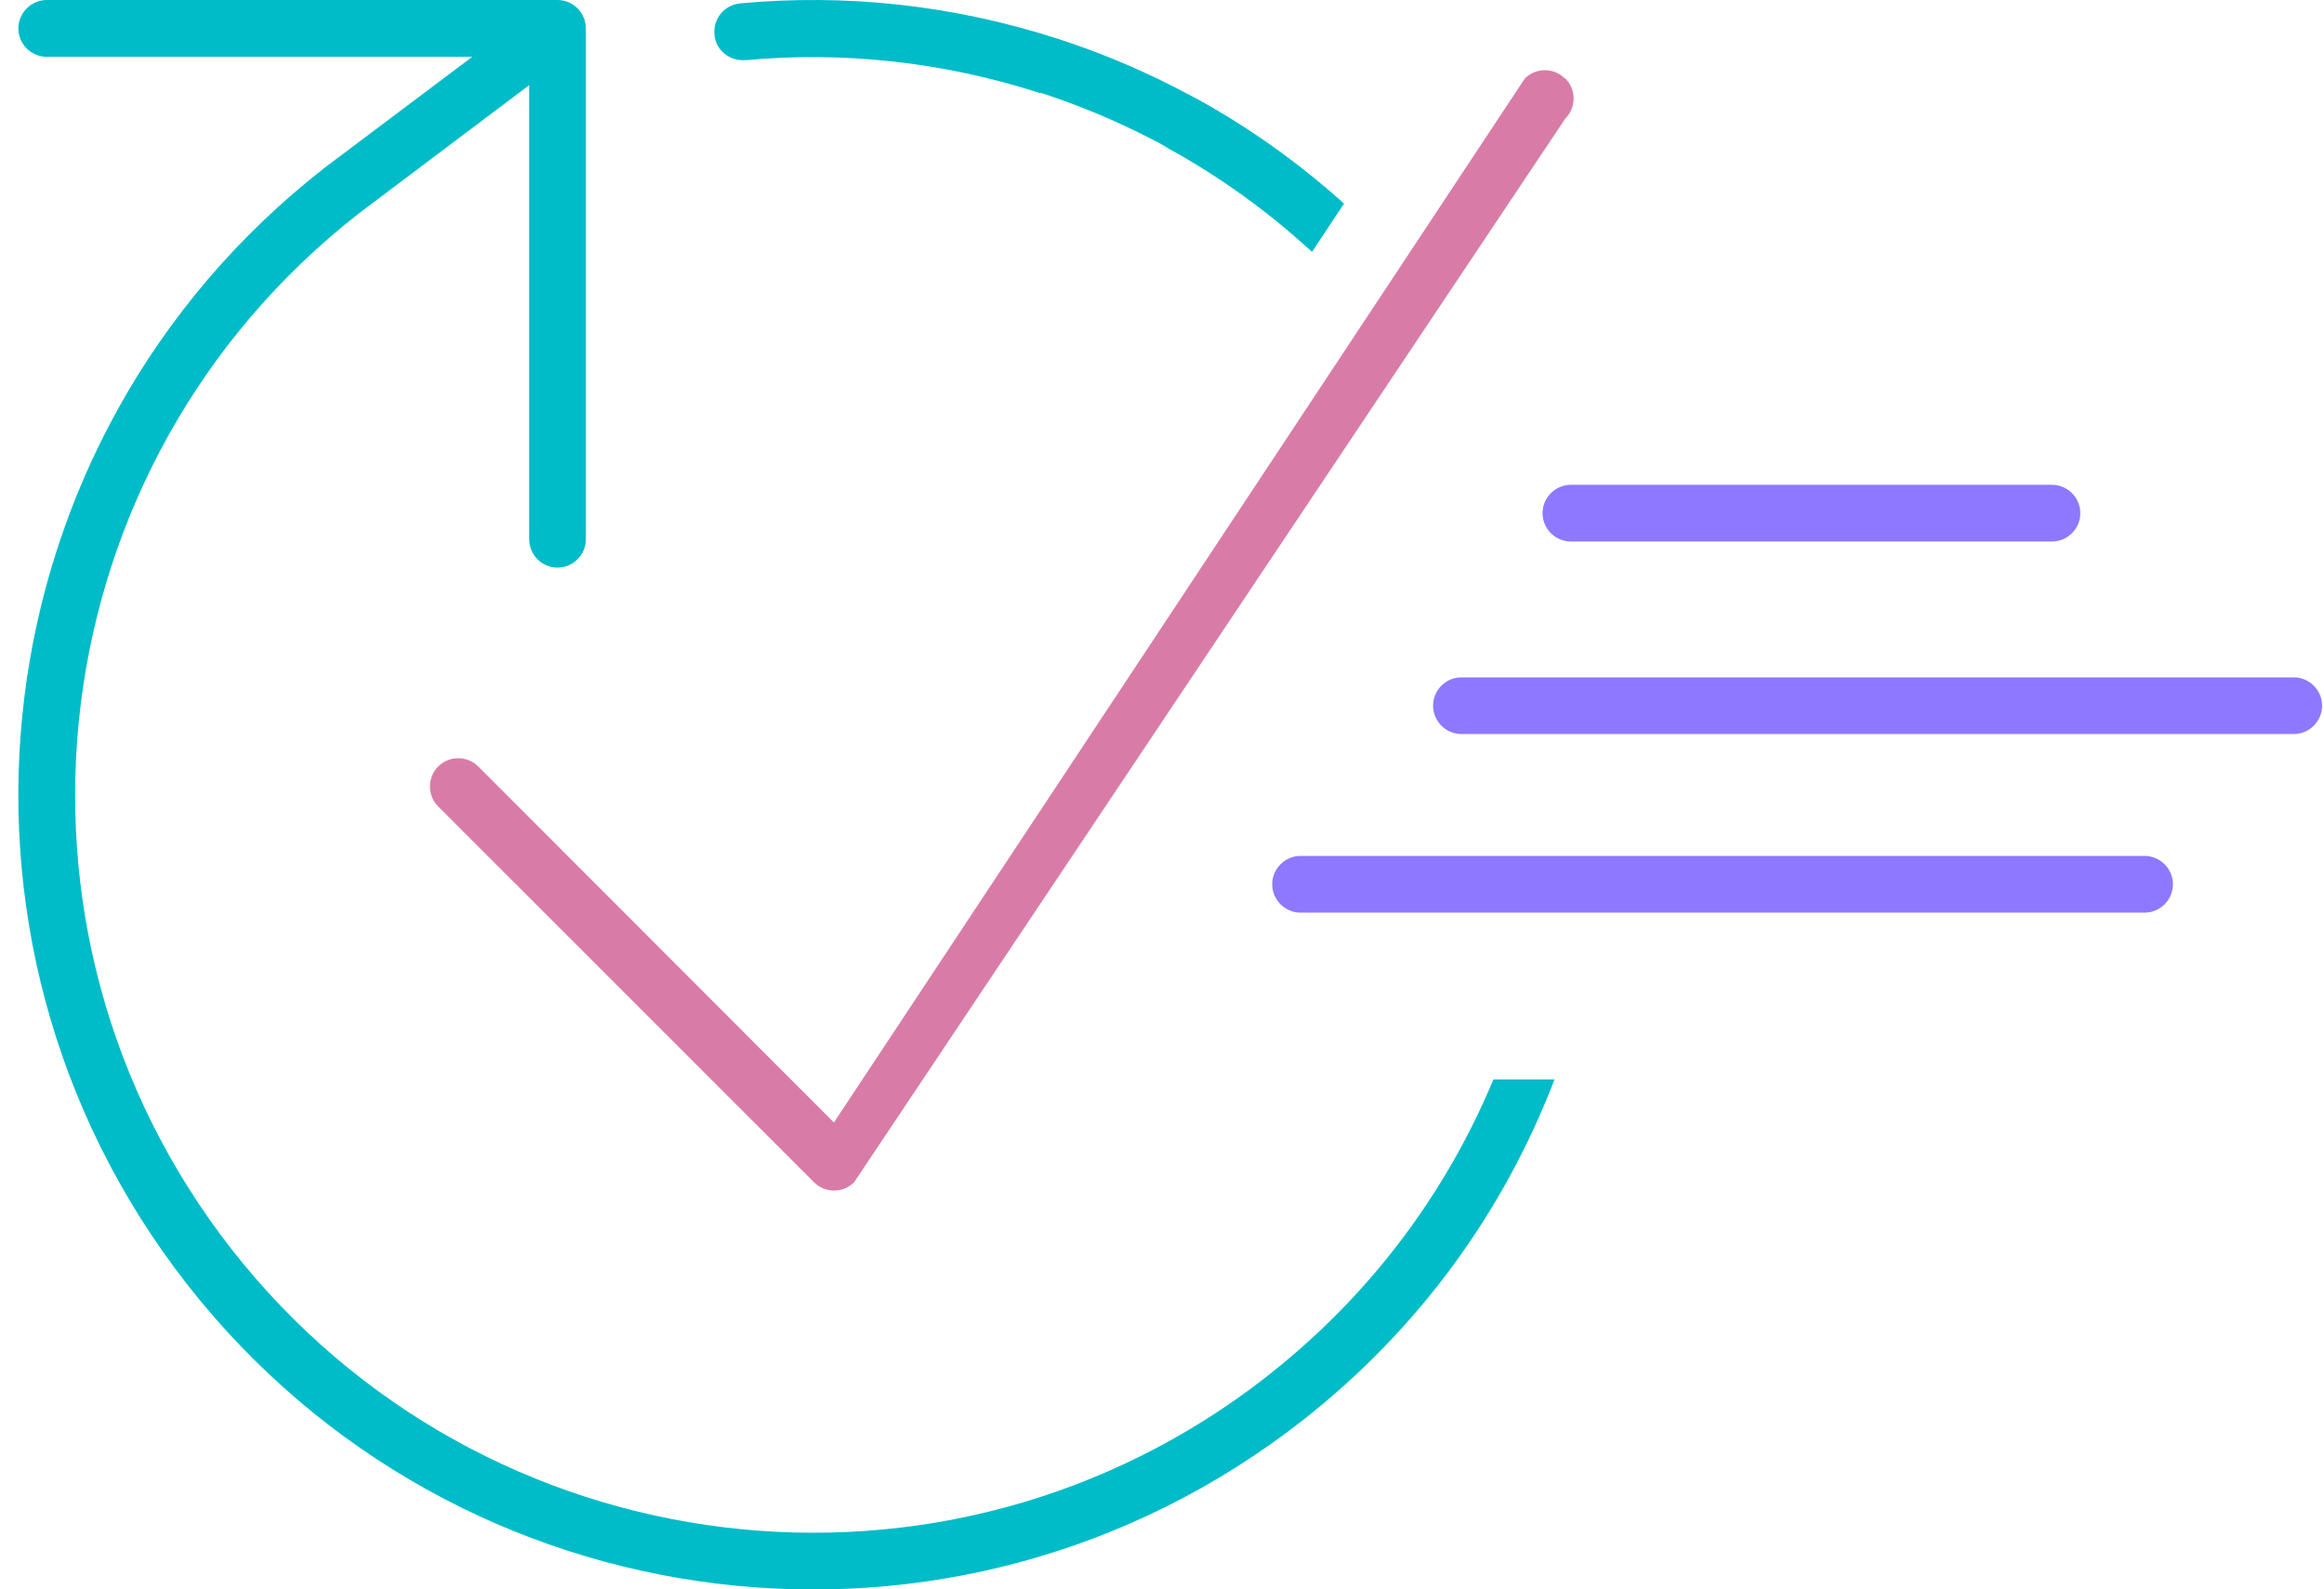 <svg width="117" height="80" viewBox="0 0 117 80" fill="none" xmlns="http://www.w3.org/2000/svg">
<g clip-path="url(#clip0_2333_6708)">
<path d="M78.807 3.949C79.361 4.503 79.361 5.411 78.807 5.965L42.998 59.511C42.444 60.065 41.536 60.065 40.982 59.511L22.061 40.595C21.507 40.041 21.507 39.133 22.061 38.579C22.615 38.025 23.523 38.025 24.077 38.579L41.984 56.499L76.768 3.949C77.322 3.395 78.23 3.395 78.784 3.949H78.801H78.807Z" fill="#D87CA7"/>
<path d="M109.394 44.509C109.394 45.293 108.752 45.936 107.968 45.936H65.474C64.69 45.936 64.048 45.293 64.048 44.509C64.048 43.725 64.69 43.083 65.474 43.083H107.968C108.752 43.083 109.394 43.725 109.394 44.509ZM116.904 35.52C116.904 36.304 116.261 36.947 115.477 36.947H73.573C72.789 36.947 72.147 36.304 72.147 35.52C72.147 34.736 72.789 34.094 73.573 34.094H115.477C116.261 34.094 116.904 34.736 116.904 35.52ZM104.732 25.83C104.732 26.614 104.089 27.256 103.305 27.256H79.085C78.301 27.256 77.658 26.614 77.658 25.83C77.658 25.046 78.301 24.403 79.085 24.403H103.305C104.089 24.403 104.732 25.046 104.732 25.83Z" fill="#8E78FF"/>
<path d="M72.484 15.42L70.798 17.943L72.484 15.42Z" fill="#231F20"/>
<path d="M37.529 3.03C42.398 2.582 47.42 3.089 52.383 4.692L52.365 4.663C57.629 6.366 62.239 9.142 66.058 12.655L67.656 10.245C63.612 6.608 58.761 3.737 53.25 1.951C47.921 0.23 42.51 -0.318 37.258 0.171C36.468 0.248 35.902 0.937 35.967 1.733C36.032 2.529 36.733 3.089 37.529 3.024V3.03Z" fill="#00BCC8"/>
<path d="M72.478 15.426L70.798 17.943L72.478 15.426Z" fill="#00BCC8"/>
<path d="M58.82 7.468C61.396 8.883 63.824 10.628 66.046 12.673L67.65 10.251C65.345 8.176 62.846 6.401 60.193 4.946C59.498 4.568 58.637 4.822 58.248 5.517C57.853 6.213 58.124 7.073 58.82 7.462V7.468Z" fill="#00BCC8"/>
<path d="M63.801 69.266C47.638 81.91 24.302 79.033 11.658 62.877C-0.968 46.714 1.891 23.378 18.054 10.752L26.642 4.285V27.144C26.642 27.928 27.284 28.571 28.068 28.571C28.852 28.571 29.495 27.928 29.495 27.144V1.432C29.495 0.648 28.852 0 28.068 0H2.357C1.573 0 0.924 0.648 0.924 1.432C0.924 2.216 1.567 2.859 2.351 2.859H23.777L16.315 8.464L16.297 8.482C-1.109 22.075 -4.198 47.215 9.406 64.627C23.011 82.04 48.139 85.128 65.546 71.518C71.487 66.879 75.749 60.89 78.26 54.335H75.183C72.814 60.024 68.994 65.199 63.795 69.266H63.801Z" fill="#00BCC8"/>
</g>
<defs>
<clipPath id="clip0_2333_6708">
<rect width="115.98" height="80" fill="white" transform="translate(0.924)"/>
</clipPath>
</defs>
</svg>
